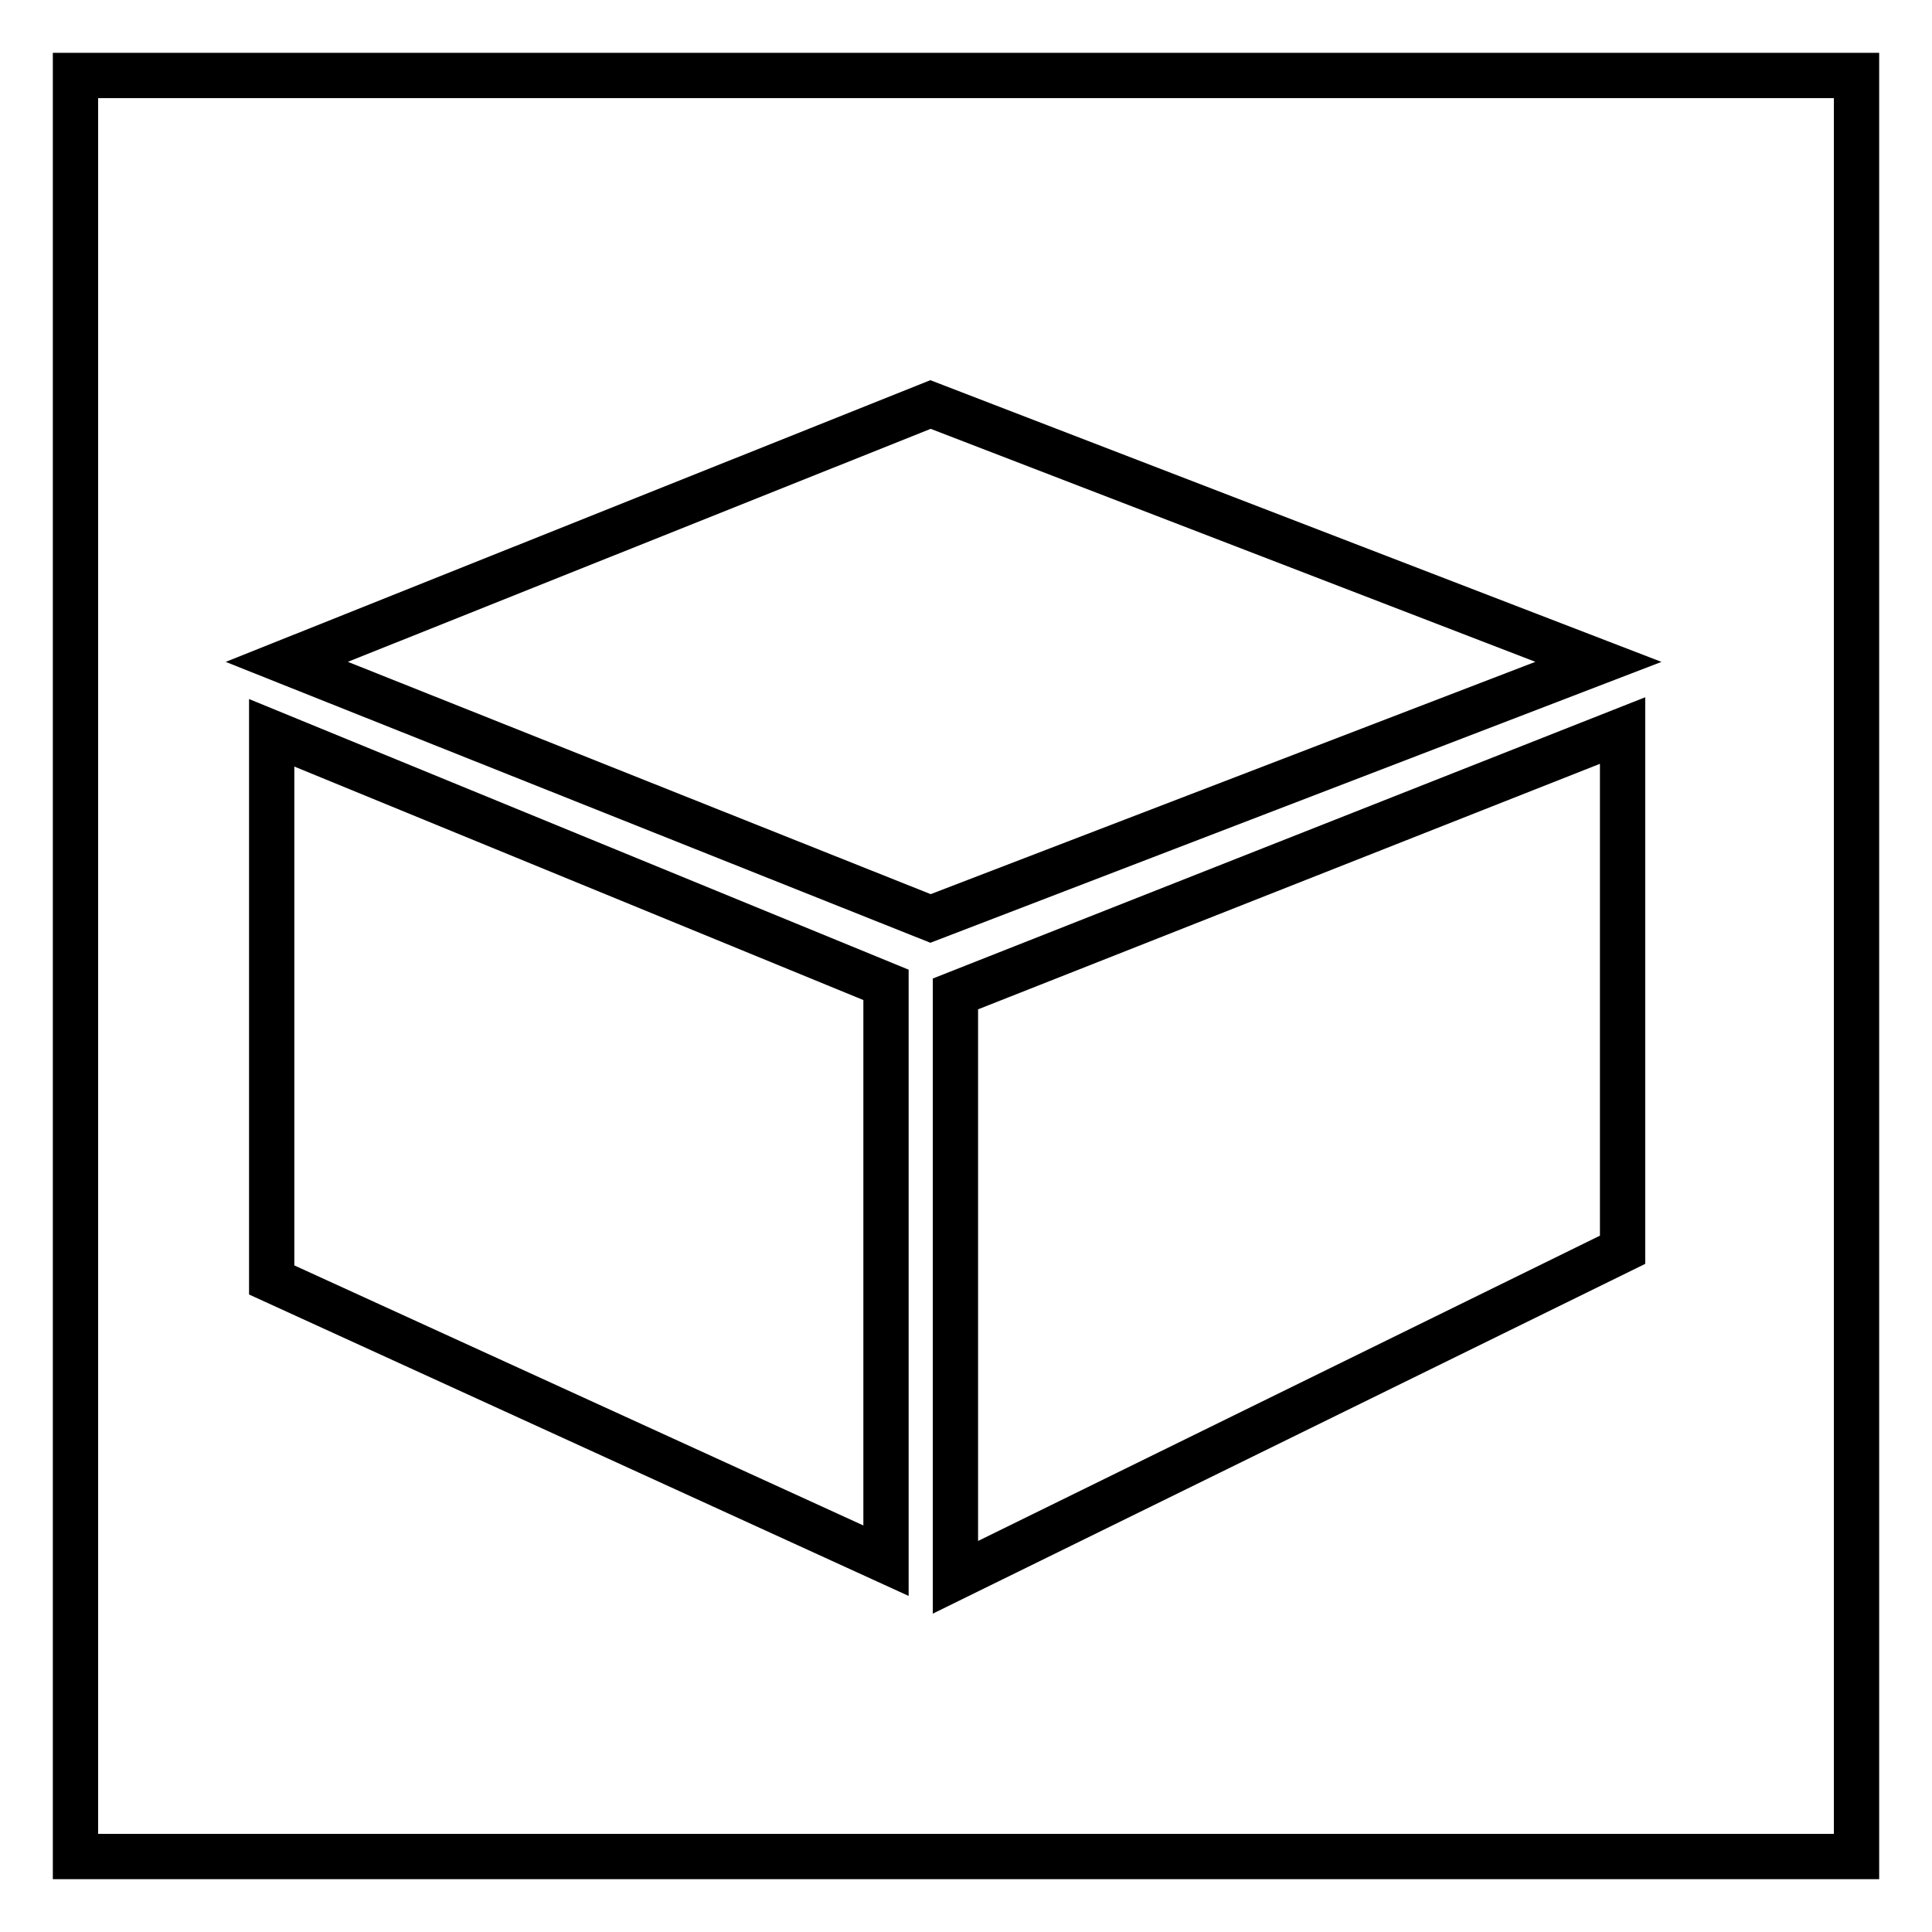 <?xml version="1.0" encoding="utf-8"?>
<!-- Svg Vector Icons : http://www.onlinewebfonts.com/icon -->
<!DOCTYPE svg PUBLIC "-//W3C//DTD SVG 1.1//EN" "http://www.w3.org/Graphics/SVG/1.1/DTD/svg11.dtd">
<svg version="1.1" xmlns="http://www.w3.org/2000/svg" xmlns:xlink="http://www.w3.org/1999/xlink" x="0px" y="0px" viewBox="0 0 256 256" enable-background="new 0 0 256 256" xml:space="preserve">
<g><g><path stroke-width="6" fill-opacity="0" stroke="#000000"  d="M38,87.7l85.3-34.1l88.5,34.1l-88.5,34L38,87.7z"/><path stroke-width="6" fill-opacity="0" stroke="#000000"  d="M36,97.1l81.4,33.4v76.3L36,169.6V97.1z"/><path stroke-width="6" fill-opacity="0" stroke="#000000"  d="M215,96.8l-88.4,34.9V209l88.4-43.4V96.8z"/><path stroke-width="6" fill-opacity="0" stroke="#000000"  d="M10,10h236v236H10V10z"/></g></g>
</svg>